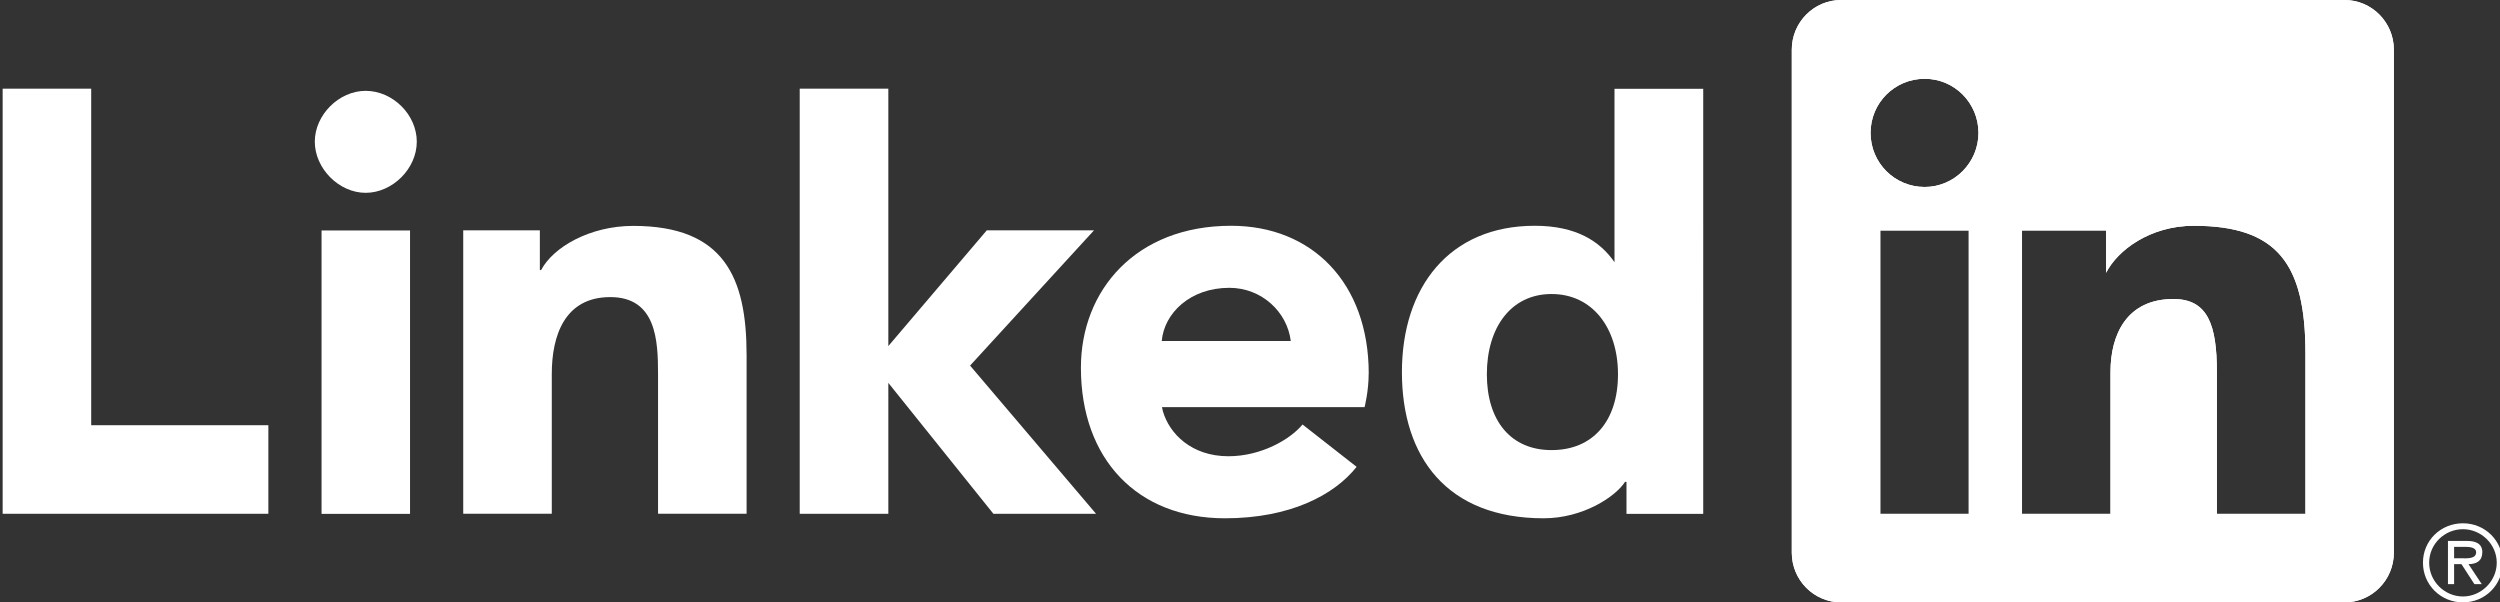 <?xml version="1.0" encoding="UTF-8"?>
<svg id="Capa_1" data-name="Capa 1" xmlns="http://www.w3.org/2000/svg" viewBox="0 0 415.02 100">
  <rect x="0" y="0" width="415.02" height="100" fill="#333333" stroke="none"/>
  <defs>
    <style>
      .cls-1, .cls-2 {
        fill: #fff;
      }

      .cls-2 {
        fill-rule: evenodd;
      }
    </style>
  </defs>
  <g>
    <g>
      <path class="cls-1" d="M389.2,0h-83.55c-4.54,0-8.2,3.71-8.2,8.25v83.5c0,4.54,3.66,8.25,8.2,8.25h83.55c4.54,0,8.2-3.71,8.2-8.25V8.25c0-4.54-3.66-8.25-8.2-8.25ZM326.83,85.31h-14.69v-47.05h14.69v47.05ZM319.51,31.04c-4.98,0-8.98-4-8.98-8.98s4-8.98,8.98-8.98,8.93,4.05,8.93,8.98-4,8.98-8.93,8.98ZM382.71,85.31h-14.69v-23.57c0-7.81-1.51-12.1-7.22-12.1-7.71,0-10.44,5.86-10.44,12.1v23.57h-14.69v-47.05h13.96v7.03c1.9-3.76,7.32-7.81,14.54-7.81,13.86,0,18.55,6.3,18.55,21.13v26.7Z"/>
      <path class="cls-2" d="M389.2,0h-83.55c-4.54,0-8.2,3.71-8.2,8.25v83.5c0,4.54,3.66,8.25,8.2,8.25h83.55c4.54,0,8.2-3.71,8.2-8.25V8.25c0-4.54-3.66-8.25-8.2-8.25ZM326.83,85.31h-14.69v-47.05h14.69v47.05ZM319.51,31.04c-4.98,0-8.98-4-8.98-8.98s4-8.98,8.98-8.98,8.93,4.05,8.93,8.98-4,8.98-8.93,8.98ZM382.71,85.31h-14.69v-23.57c0-7.81-1.51-12.1-7.22-12.1-7.71,0-10.44,5.86-10.44,12.1v23.57h-14.69v-47.05h13.96v7.03c1.9-3.76,7.32-7.81,14.54-7.81,13.86,0,18.55,6.3,18.55,21.13v26.7Z"/>
    </g>
    <g>
      <path class="cls-1" d="M268.02,14.74v28.79c-2.39-3.46-6.34-6.05-13.23-6.05-14.2,0-22.06,10.2-22.06,24.3s7.47,24.26,23.52,24.26c6.59,0,11.96-3.61,13.52-6.05h.24v5.32h12.74V14.74h-14.74ZM257.57,74.72c-6.73,0-10.74-4.83-10.74-12.59s4-13.32,10.74-13.32,11.03,5.56,11.03,13.32-4.15,12.59-11.03,12.59Z"/>
      <path class="cls-1" d="M227.22,62.03c0-15.08-9.42-24.55-22.84-24.55-15.81,0-24.94,10.69-24.94,23.57,0,15.13,9.32,24.99,23.91,24.99,10.74,0,18.11-3.81,21.86-8.54l-8.98-7.03c-2.05,2.49-6.88,5.27-12.3,5.27-6.15,0-9.81-3.76-10.88-7.47l-.15-.68h33.63s.68-2.63.68-5.56ZM192.86,56.61c.39-4.59,4.69-8.83,11.22-8.83,5.37,0,9.61,4,10.2,8.83h-21.42Z"/>
      <polygon class="cls-1" points="132.76 14.72 147.47 14.72 147.47 57.45 163.81 38.24 181.61 38.24 161.04 60.69 181.95 85.29 164.91 85.29 147.47 63.56 147.47 85.29 132.76 85.29 132.76 14.72"/>
      <path class="cls-1" d="M76.89,38.24h12.73v6.59h.21c1.98-3.77,8.05-7.33,15.29-7.33,15.08,0,18.82,8.55,18.82,21.44v26.34h-14.7v-23.2c0-5.55-.29-12.76-7.93-12.76s-9.71,6.51-9.71,12.76v23.2h-14.7v-47.05Z"/>
      <path class="cls-1" d="M53.38,38.26v47.05h14.69v-47.05h-14.69ZM60.7,15.08c-4.44,0-8.44,4-8.44,8.44s4,8.49,8.44,8.49,8.49-4,8.49-8.49-4-8.44-8.49-8.44Z"/>
      <polygon class="cls-1" points=".44 14.72 15.14 14.72 15.14 70.59 44.55 70.59 44.55 85.29 .44 85.29 .44 14.72"/>
    </g>
  </g>
  <path class="cls-1" d="M412.09,91.7c0-1.56-1.27-1.9-2.54-1.9h-3.17v7.17h1.02v-3.32h1.22l2.15,3.32h1.22l-2.2-3.32c1.32,0,2.29-.54,2.29-1.95ZM408.62,92.68h-1.22v-1.9h1.9c.78,0,1.76.15,1.76.88,0,1.17-1.56,1.02-2.44,1.02ZM412.09,91.7c0-1.56-1.27-1.9-2.54-1.9h-3.17v7.17h1.02v-3.32h1.22l2.15,3.32h1.22l-2.2-3.32c1.32,0,2.29-.54,2.29-1.95ZM408.62,92.68h-1.22v-1.9h1.9c.78,0,1.76.15,1.76.88,0,1.17-1.56,1.02-2.44,1.02ZM412.09,91.7c0-1.56-1.27-1.9-2.54-1.9h-3.17v7.17h1.02v-3.32h1.22l2.15,3.32h1.22l-2.2-3.32c1.32,0,2.29-.54,2.29-1.95ZM408.62,92.68h-1.22v-1.9h1.9c.78,0,1.76.15,1.76.88,0,1.17-1.56,1.02-2.44,1.02ZM412.09,91.7c0-1.56-1.27-1.9-2.54-1.9h-3.17v7.17h1.02v-3.32h1.22l2.15,3.32h1.22l-2.2-3.32c1.32,0,2.29-.54,2.29-1.95ZM408.62,92.68h-1.22v-1.9h1.9c.78,0,1.76.15,1.76.88,0,1.17-1.56,1.02-2.44,1.02ZM412.09,91.7c0-1.56-1.27-1.9-2.54-1.9h-3.17v7.17h1.02v-3.32h1.22l2.15,3.32h1.22l-2.2-3.32c1.32,0,2.29-.54,2.29-1.95ZM408.62,92.68h-1.22v-1.9h1.9c.78,0,1.76.15,1.76.88,0,1.17-1.56,1.02-2.44,1.02ZM408.87,86.87c-3.71,0-6.64,2.88-6.64,6.54s2.93,6.59,6.64,6.59,6.59-2.93,6.59-6.59-2.93-6.54-6.59-6.54ZM408.87,99.02c-3.03,0-5.61-2.49-5.61-5.61s2.59-5.56,5.61-5.56,5.61,2.49,5.61,5.56-2.59,5.61-5.61,5.61ZM412.09,91.7c0-1.56-1.27-1.9-2.54-1.9h-3.17v7.17h1.02v-3.32h1.22l2.15,3.32h1.22l-2.2-3.32c1.32,0,2.29-.54,2.29-1.95ZM408.62,92.68h-1.22v-1.9h1.9c.78,0,1.76.15,1.76.88,0,1.17-1.56,1.02-2.44,1.02ZM412.09,91.7c0-1.56-1.27-1.9-2.54-1.9h-3.17v7.17h1.02v-3.32h1.22l2.15,3.32h1.22l-2.2-3.32c1.32,0,2.29-.54,2.29-1.95ZM408.62,92.68h-1.22v-1.9h1.9c.78,0,1.76.15,1.76.88,0,1.17-1.56,1.02-2.44,1.02Z"/>
</svg>